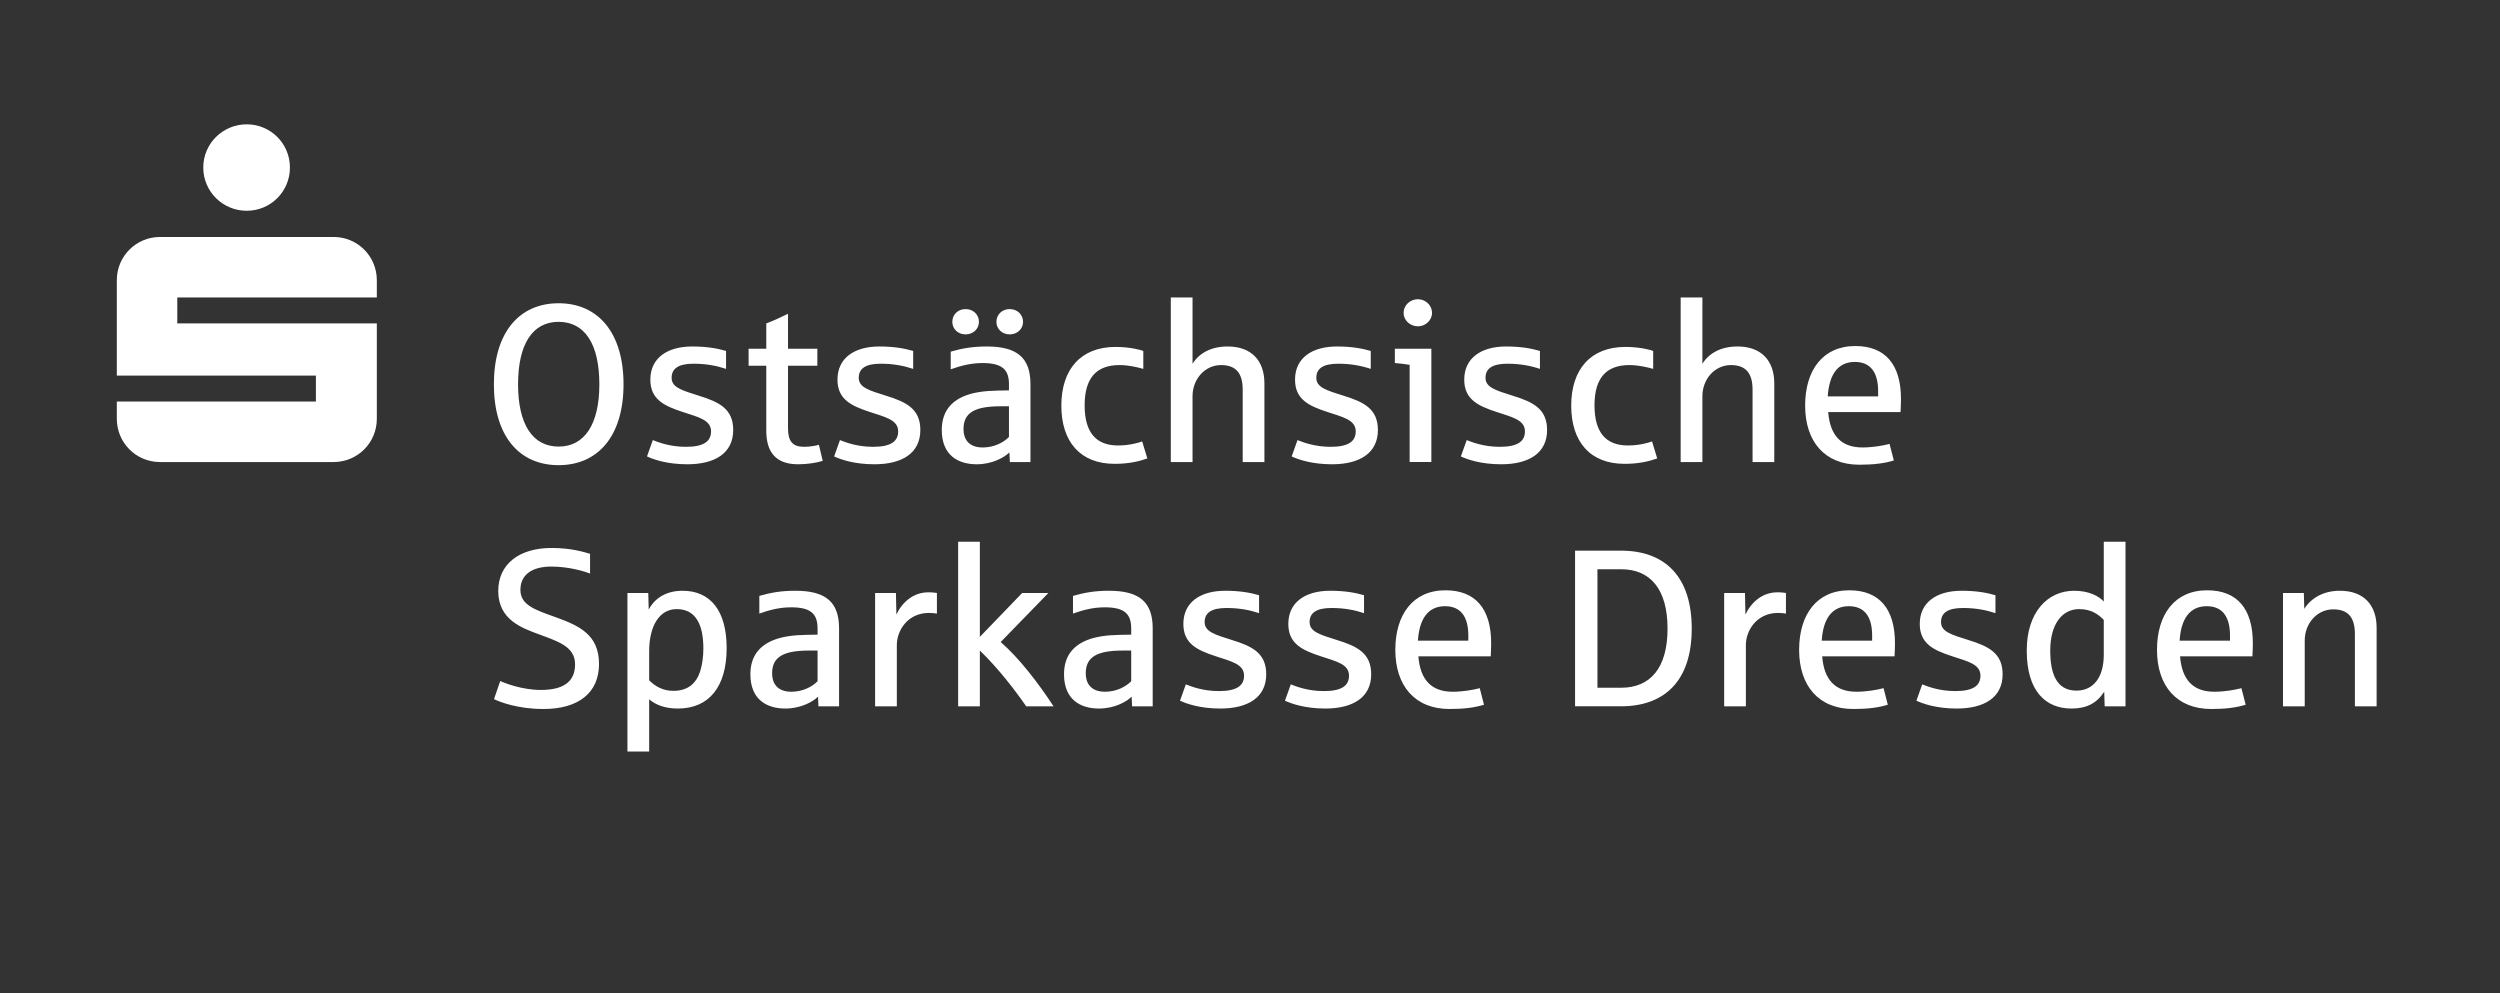 <?xml version="1.0" encoding="UTF-8"?>
<svg width="214px" height="85px" viewBox="0 0 214 85" version="1.1" xmlns="http://www.w3.org/2000/svg" xmlns:xlink="http://www.w3.org/1999/xlink">
    <rect x="0" y="0" width="214" height="85" fill="#333333" stroke="none"/>
    <!-- Generator: Sketch 64 (93537) - https://sketch.com -->
    <title>Logo_OSD_white</title>
    <desc>Created with Sketch.</desc>
    <g id="Logo_OSD_white" stroke="none" stroke-width="1" fill="none" fill-rule="evenodd">
        <path d="M58.425,50.569 C60.821,50.569 62.201,52.292 62.201,55.476 C62.201,58.753 60.725,60.651 58.022,60.651 C56.929,60.651 56.143,60.344 55.569,59.864 L55.569,59.864 L55.569,64.331 L53.709,64.331 L53.709,50.759 L55.492,50.759 L55.53,52.178 C55.933,51.392 56.834,50.569 58.425,50.569 Z M188.933,50.529 C191.521,50.529 192.843,52.139 192.843,55.054 C192.843,55.456 192.824,55.859 192.806,56.184 L192.806,56.184 L186.613,56.184 C186.767,58.139 187.686,59.213 189.546,59.213 C190.389,59.213 191.31,59.059 191.865,58.906 L191.865,58.906 L192.23,60.325 C191.425,60.574 190.505,60.69 189.278,60.69 C186.326,60.69 184.639,58.714 184.639,55.629 C184.639,52.6 186.153,50.529 188.933,50.529 Z M123.733,50.529 C126.32,50.529 127.643,52.139 127.643,55.054 C127.643,55.456 127.623,55.859 127.605,56.184 L127.605,56.184 L121.413,56.184 C121.566,58.139 122.486,59.213 124.346,59.213 C125.189,59.213 126.109,59.059 126.665,58.906 L126.665,58.906 L127.03,60.325 C126.225,60.574 125.304,60.69 124.077,60.69 C121.125,60.69 119.439,58.714 119.439,55.629 C119.439,52.6 120.952,50.529 123.733,50.529 Z M158.298,50.529 C160.887,50.529 162.209,52.139 162.209,55.054 C162.209,55.456 162.19,55.859 162.172,56.184 L162.172,56.184 L155.98,56.184 C156.132,58.139 157.053,59.213 158.911,59.213 C159.756,59.213 160.675,59.059 161.232,58.906 L161.232,58.906 L161.596,60.325 C160.791,60.574 159.87,60.69 158.643,60.69 C155.691,60.69 154.005,58.714 154.005,55.629 C154.005,52.6 155.518,50.529 158.298,50.529 Z M47.212,46.907 C48.918,46.907 49.973,47.253 50.509,47.406 L50.509,47.406 L50.509,49.092 C49.992,48.9 48.688,48.498 47.193,48.498 C45.525,48.498 44.547,49.208 44.547,50.491 C44.547,51.796 45.793,52.197 47.557,52.83 C49.512,53.54 51.276,54.287 51.276,56.836 C51.276,59.31 49.512,60.69 46.522,60.69 C44.317,60.69 42.803,60.096 42.285,59.846 L42.285,59.846 L42.822,58.294 C43.167,58.466 44.701,59.06 46.292,59.06 C48.554,59.06 49.225,58.102 49.225,56.856 C49.225,55.342 47.749,54.901 46.158,54.306 C44.72,53.77 42.65,53.079 42.65,50.588 C42.65,48.326 44.394,46.907 47.212,46.907 Z M94.933,50.569 C97.521,50.569 98.671,51.527 98.671,53.788 L98.671,53.788 L98.671,60.46 L96.908,60.46 L96.869,59.635 C96.428,60.075 95.393,60.651 94.07,60.651 C92.441,60.651 91.08,59.846 91.08,57.719 C91.08,56.26 91.77,55.302 93.074,54.785 C93.802,54.498 94.722,54.363 95.853,54.344 C95.968,54.344 96.716,54.326 96.831,54.326 L96.831,54.326 L96.831,53.809 C96.831,52.561 96.275,51.986 94.569,51.986 C93.534,51.986 92.652,52.236 91.847,52.524 L91.847,52.524 L91.847,51.009 C92.786,50.741 93.668,50.569 94.933,50.569 Z M181.942,46.371 L181.942,60.46 L180.16,60.46 L180.121,59.213 C179.47,60.21 178.607,60.651 177.322,60.651 C175.098,60.651 173.489,59.157 173.489,55.687 C173.489,52.408 175.271,50.569 177.553,50.569 C178.837,50.569 179.681,51.047 180.083,51.487 L180.083,51.487 L180.083,46.371 L181.942,46.371 Z M167.916,50.569 C169.181,50.569 170.101,50.741 170.811,50.952 L170.811,50.952 L170.811,52.485 C170.006,52.216 169.105,52.044 168.031,52.044 C166.746,52.044 166.152,52.447 166.152,53.252 C166.152,54.076 167.034,54.326 168.491,54.785 C170.235,55.321 171.424,55.917 171.424,57.719 C171.424,59.693 169.871,60.651 167.494,60.651 C165.75,60.651 164.58,60.231 164.044,59.98 L164.044,59.98 L164.542,58.582 C164.983,58.754 165.98,59.157 167.379,59.157 C168.952,59.157 169.527,58.658 169.527,57.833 C169.527,56.836 168.395,56.606 167.073,56.165 C165.501,55.648 164.332,55.092 164.332,53.405 C164.332,51.564 165.769,50.569 167.916,50.569 Z M113.866,50.569 C115.131,50.569 116.051,50.741 116.761,50.952 L116.761,50.952 L116.761,52.485 C115.955,52.216 115.054,52.044 113.981,52.044 C112.696,52.044 112.102,52.447 112.102,53.252 C112.102,54.076 112.984,54.326 114.44,54.785 C116.185,55.321 117.374,55.917 117.374,57.719 C117.374,59.693 115.821,60.651 113.444,60.651 C111.699,60.651 110.53,60.231 109.993,59.98 L109.993,59.98 L110.492,58.582 C110.933,58.754 111.93,59.157 113.329,59.157 C114.901,59.157 115.476,58.658 115.476,57.833 C115.476,56.836 114.345,56.606 113.022,56.165 C111.451,55.648 110.281,55.092 110.281,53.405 C110.281,51.564 111.719,50.569 113.866,50.569 Z M68.086,50.569 C70.674,50.569 71.824,51.527 71.824,53.788 L71.824,53.788 L71.824,60.46 L70.06,60.46 L70.022,59.635 C69.581,60.075 68.546,60.651 67.223,60.651 C65.594,60.651 64.233,59.846 64.233,57.719 C64.233,56.26 64.923,55.302 66.227,54.785 C66.955,54.498 67.875,54.363 69.006,54.344 C69.121,54.344 69.868,54.326 69.984,54.326 L69.984,54.326 L69.984,53.809 C69.984,52.561 69.428,51.986 67.722,51.986 C66.686,51.986 65.805,52.236 64.999,52.524 L64.999,52.524 L64.999,51.009 C65.939,50.741 66.82,50.569 68.086,50.569 Z M104.881,50.569 C106.146,50.569 107.066,50.741 107.776,50.952 L107.776,50.952 L107.776,52.485 C106.971,52.216 106.07,52.044 104.996,52.044 C103.712,52.044 103.117,52.447 103.117,53.252 C103.117,54.076 103.999,54.326 105.456,54.785 C107.2,55.321 108.389,55.917 108.389,57.719 C108.389,59.693 106.836,60.651 104.459,60.651 C102.715,60.651 101.546,60.231 101.009,59.98 L101.009,59.98 L101.507,58.582 C101.948,58.754 102.945,59.157 104.344,59.157 C105.916,59.157 106.491,58.658 106.491,57.833 C106.491,56.836 105.36,56.606 104.038,56.165 C102.466,55.648 101.296,55.092 101.296,53.405 C101.296,51.564 102.734,50.569 104.881,50.569 Z M152.15,50.702 C152.514,50.702 152.763,50.741 152.878,50.759 L152.878,50.759 L152.878,52.524 C152.783,52.504 152.495,52.466 152.208,52.466 C150.348,52.466 149.447,53.999 149.447,55.207 L149.447,55.207 L149.447,60.46 L147.588,60.46 L147.588,50.759 L149.37,50.759 L149.408,52.601 C149.945,51.488 150.904,50.702 152.15,50.702 Z M79.472,50.702 C79.836,50.702 80.085,50.741 80.2,50.759 L80.2,50.759 L80.2,52.524 C80.104,52.504 79.817,52.466 79.529,52.466 C77.67,52.466 76.769,53.999 76.769,55.207 L76.769,55.207 L76.769,60.46 L74.909,60.46 L74.909,50.759 L76.692,50.759 L76.73,52.601 C77.267,51.488 78.226,50.702 79.472,50.702 Z M83.876,46.371 L83.876,54.516 L87.499,50.759 L89.742,50.759 L85.659,54.957 C87.269,56.357 88.918,58.524 90.183,60.46 L90.183,60.46 L87.844,60.46 C86.847,59.022 85.41,57.162 83.876,55.687 L83.876,55.687 L83.876,60.46 L82.017,60.46 L82.017,46.371 L83.876,46.371 Z M200.294,50.569 C202.307,50.569 203.438,51.756 203.438,53.732 L203.438,53.732 L203.438,60.46 L201.579,60.46 L201.579,54.268 C201.579,52.811 200.966,52.16 199.719,52.16 C198.358,52.16 197.285,53.347 197.285,54.824 L197.285,54.824 L197.285,60.46 L195.425,60.46 L195.425,50.759 L197.208,50.759 L197.247,52.121 C197.822,51.2 198.876,50.569 200.294,50.569 Z M138.754,47.136 C142.55,47.136 144.812,49.38 144.812,53.809 C144.812,58.236 142.531,60.459 138.754,60.459 L138.754,60.459 L134.825,60.459 L134.825,47.136 Z M96.831,55.687 L96.141,55.687 C93.975,55.687 92.94,56.184 92.94,57.642 C92.94,58.447 93.342,59.213 94.588,59.213 C95.546,59.213 96.371,58.791 96.831,58.313 L96.831,58.313 L96.831,55.687 Z M69.984,55.687 L69.294,55.687 C67.128,55.687 66.092,56.184 66.092,57.642 C66.092,58.447 66.495,59.213 67.741,59.213 C68.699,59.213 69.523,58.791 69.984,58.313 L69.984,58.313 L69.984,55.687 Z M57.926,52.139 C56.412,52.139 55.569,53.635 55.569,55.743 L55.569,55.743 L55.569,58.236 C56.124,58.791 56.795,59.136 57.639,59.136 C58.923,59.136 59.613,58.466 59.939,57.45 C60.111,56.893 60.208,56.223 60.208,55.513 C60.208,53.558 59.613,52.139 57.926,52.139 Z M177.974,52.139 C176.517,52.139 175.501,53.424 175.501,55.687 C175.501,57.566 175.98,59.117 177.744,59.117 C179.22,59.117 180.083,57.948 180.083,56.051 L180.083,56.051 L180.083,53.06 C179.641,52.619 179.048,52.139 177.974,52.139 Z M138.773,48.727 L136.741,48.727 L136.741,58.87 L138.773,58.87 C141.266,58.87 142.742,57.181 142.742,53.809 C142.742,50.434 141.266,48.727 138.773,48.727 L138.773,48.727 Z M158.261,51.891 C156.804,51.891 156.055,52.983 155.94,54.843 L155.94,54.843 L160.255,54.843 L160.255,54.402 C160.255,52.811 159.621,51.891 158.261,51.891 Z M123.694,51.891 C122.237,51.891 121.489,52.983 121.374,54.843 L121.374,54.843 L125.688,54.843 L125.688,54.402 C125.688,52.811 125.055,51.891 123.694,51.891 Z M188.894,51.891 C187.438,51.891 186.69,52.983 186.575,54.843 L186.575,54.843 L190.888,54.843 L190.888,54.402 C190.888,52.811 190.256,51.891 188.894,51.891 Z M47.816,25.958 C51.19,25.958 53.374,28.47 53.374,32.898 C53.374,37.326 51.19,39.818 47.816,39.818 C44.441,39.818 42.276,37.326 42.276,32.898 C42.276,28.47 44.441,25.958 47.816,25.958 Z M158.813,29.62 C161.401,29.62 162.724,31.23 162.724,34.144 C162.724,34.546 162.704,34.949 162.686,35.275 L162.686,35.275 L156.494,35.275 C156.647,37.23 157.567,38.303 159.426,38.303 C160.27,38.303 161.19,38.15 161.746,37.997 L161.746,37.997 L162.111,39.416 C161.305,39.664 160.385,39.78 159.158,39.78 C156.206,39.78 154.519,37.804 154.519,34.719 C154.519,31.69 156.033,29.62 158.813,29.62 Z M67.454,26.86 L67.454,29.851 L69.965,29.851 L69.965,31.307 L67.454,31.307 L67.454,36.656 C67.454,37.768 67.837,38.248 68.834,38.248 C69.313,38.248 69.869,38.151 70.099,38.074 L70.099,38.074 L70.425,39.454 C69.831,39.628 69.083,39.742 68.316,39.742 C66.38,39.742 65.594,38.668 65.594,36.867 L65.594,36.867 L65.594,31.307 L64.08,31.307 L64.08,29.851 L65.594,29.851 L65.594,27.684 C66.112,27.493 66.802,27.186 67.454,26.86 L67.454,26.86 Z M84.469,29.659 C87.057,29.659 88.207,30.617 88.207,32.879 L88.207,32.879 L88.207,39.551 L86.443,39.551 L86.405,38.726 C85.964,39.166 84.929,39.742 83.606,39.742 C81.977,39.742 80.616,38.937 80.616,36.81 C80.616,35.352 81.306,34.394 82.609,33.876 C83.338,33.589 84.258,33.455 85.389,33.435 C85.504,33.435 86.251,33.416 86.367,33.416 L86.367,33.416 L86.367,32.899 C86.367,31.653 85.811,31.077 84.104,31.077 C83.069,31.077 82.188,31.327 81.382,31.614 L81.382,31.614 L81.382,30.1 C82.322,29.831 83.203,29.659 84.469,29.659 Z M128.923,29.659 C130.188,29.659 131.109,29.831 131.818,30.041 L131.818,30.041 L131.818,31.576 C131.013,31.306 130.112,31.134 129.038,31.134 C127.754,31.134 127.159,31.538 127.159,32.343 C127.159,33.166 128.042,33.416 129.498,33.876 C131.242,34.413 132.431,35.008 132.431,36.809 C132.431,38.783 130.878,39.742 128.502,39.742 C126.757,39.742 125.588,39.322 125.051,39.071 L125.051,39.071 L125.55,37.672 C125.99,37.844 126.987,38.248 128.386,38.248 C129.959,38.248 130.534,37.748 130.534,36.923 C130.534,35.928 129.402,35.697 128.08,35.255 C126.508,34.739 125.339,34.182 125.339,32.495 C125.339,30.655 126.777,29.659 128.923,29.659 Z M59.255,29.659 C60.52,29.659 61.44,29.831 62.15,30.041 L62.15,30.041 L62.15,31.576 C61.344,31.306 60.444,31.134 59.37,31.134 C58.086,31.134 57.491,31.538 57.491,32.343 C57.491,33.166 58.373,33.416 59.83,33.876 C61.574,34.413 62.763,35.008 62.763,36.809 C62.763,38.783 61.21,39.742 58.833,39.742 C57.089,39.742 55.92,39.322 55.383,39.071 L55.383,39.071 L55.881,37.672 C56.322,37.844 57.319,38.248 58.718,38.248 C60.29,38.248 60.865,37.748 60.865,36.923 C60.865,35.928 59.734,35.697 58.412,35.255 C56.84,34.739 55.67,34.182 55.67,32.495 C55.67,30.655 57.108,29.659 59.255,29.659 Z M114.44,29.659 C115.705,29.659 116.625,29.831 117.335,30.041 L117.335,30.041 L117.335,31.576 C116.53,31.306 115.628,31.134 114.555,31.134 C113.27,31.134 112.676,31.538 112.676,32.343 C112.676,33.166 113.558,33.416 115.015,33.876 C116.759,34.413 117.948,35.008 117.948,36.809 C117.948,38.783 116.395,39.742 114.018,39.742 C112.274,39.742 111.104,39.322 110.567,39.071 L110.567,39.071 L111.066,37.672 C111.507,37.844 112.504,38.248 113.903,38.248 C115.475,38.248 116.05,37.748 116.05,36.923 C116.05,35.928 114.919,35.697 113.596,35.255 C112.025,34.739 110.855,34.182 110.855,32.495 C110.855,30.655 112.293,29.659 114.44,29.659 Z M75.273,29.659 C76.538,29.659 77.458,29.831 78.168,30.041 L78.168,30.041 L78.168,31.576 C77.362,31.306 76.461,31.134 75.388,31.134 C74.104,31.134 73.509,31.538 73.509,32.343 C73.509,33.166 74.391,33.416 75.848,33.876 C77.592,34.413 78.781,35.008 78.781,36.809 C78.781,38.783 77.228,39.742 74.851,39.742 C73.107,39.742 71.938,39.322 71.401,39.071 L71.401,39.071 L71.899,37.672 C72.34,37.844 73.337,38.248 74.736,38.248 C76.308,38.248 76.883,37.748 76.883,36.923 C76.883,35.928 75.752,35.697 74.43,35.255 C72.858,34.739 71.688,34.182 71.688,32.495 C71.688,30.655 73.126,29.659 75.273,29.659 Z M139.135,29.697 C140.4,29.697 141.34,29.965 141.512,30.042 L141.512,30.042 L141.512,31.576 C141.109,31.461 140.285,31.25 139.48,31.25 C137.525,31.25 136.489,32.323 136.489,34.701 C136.489,37.02 137.467,38.132 139.345,38.132 C140.324,38.132 141.109,37.902 141.416,37.786 L141.416,37.786 L141.857,39.243 C141.147,39.493 140.285,39.704 139.059,39.704 C136.125,39.704 134.496,37.826 134.496,34.72 C134.496,31.614 136.163,29.697 139.135,29.697 Z M95.49,29.697 C96.755,29.697 97.695,29.965 97.867,30.042 L97.867,30.042 L97.867,31.576 C97.465,31.461 96.64,31.25 95.835,31.25 C93.88,31.25 92.845,32.323 92.845,34.701 C92.845,37.02 93.822,38.132 95.701,38.132 C96.678,38.132 97.465,37.902 97.771,37.786 L97.771,37.786 L98.212,39.243 C97.503,39.493 96.64,39.704 95.413,39.704 C92.481,39.704 90.851,37.826 90.851,34.72 C90.851,31.614 92.519,29.697 95.49,29.697 Z M28.556,20.285 C30.607,20.285 32.256,21.934 32.256,23.985 L32.256,23.985 L32.256,25.461 L15.176,25.461 L15.176,27.684 L32.256,27.684 L32.256,35.85 C32.256,37.902 30.607,39.551 28.556,39.551 L28.556,39.551 L13.7,39.551 C11.649,39.551 10,37.902 10,35.85 L10,35.85 L10,34.374 L27.042,34.374 L27.042,32.151 L10,32.151 L10,23.985 C10,21.934 11.649,20.285 13.7,20.285 L13.7,20.285 Z M102.081,25.461 L102.081,31.135 C102.637,30.253 103.633,29.659 105.09,29.659 C107.103,29.659 108.234,30.847 108.234,32.822 L108.234,32.822 L108.234,39.551 L106.375,39.551 L106.375,33.358 C106.375,31.902 105.761,31.25 104.515,31.25 C103.154,31.25 102.081,32.438 102.081,33.915 L102.081,33.915 L102.081,39.551 L100.221,39.551 L100.221,25.461 L102.081,25.461 Z M145.725,25.461 L145.725,31.135 C146.281,30.253 147.278,29.659 148.734,29.659 C150.747,29.659 151.878,30.847 151.878,32.822 L151.878,32.822 L151.878,39.551 L150.019,39.551 L150.019,33.358 C150.019,31.902 149.406,31.25 148.159,31.25 C146.799,31.25 145.725,32.438 145.725,33.915 L145.725,33.915 L145.725,39.551 L143.865,39.551 L143.865,25.461 L145.725,25.461 Z M122.524,29.85 L122.524,39.55 L120.665,39.55 L120.665,31.23 C120.32,31.173 119.764,31.096 119.4,31.077 L119.4,31.077 L119.4,29.85 L122.524,29.85 Z M86.367,34.777 L85.676,34.777 C83.51,34.777 82.475,35.276 82.475,36.733 C82.475,37.538 82.878,38.304 84.124,38.304 C85.082,38.304 85.906,37.882 86.367,37.404 L86.367,37.404 L86.367,34.777 Z M47.816,27.549 C45.592,27.549 44.346,29.448 44.346,32.898 C44.346,36.291 45.572,38.227 47.816,38.227 C50.059,38.227 51.304,36.291 51.304,32.898 C51.304,29.448 50.059,27.549 47.816,27.549 Z M158.775,30.981 C157.318,30.981 156.57,32.074 156.455,33.933 L156.455,33.933 L160.769,33.933 L160.769,33.492 C160.769,31.901 160.136,30.981 158.775,30.981 Z M86.424,26.458 C87.095,26.458 87.574,26.937 87.574,27.55 C87.574,28.144 87.095,28.624 86.424,28.624 C85.772,28.624 85.293,28.144 85.293,27.55 C85.293,26.937 85.772,26.458 86.424,26.458 Z M82.647,26.458 C83.319,26.458 83.798,26.937 83.798,27.55 C83.798,28.144 83.319,28.624 82.647,28.624 C81.996,28.624 81.517,28.144 81.517,27.55 C81.517,26.937 81.996,26.458 82.647,26.458 Z M121.374,25.614 C122.026,25.614 122.582,26.131 122.582,26.783 C122.582,27.416 122.026,27.933 121.374,27.933 C120.703,27.933 120.147,27.416 120.147,26.783 C120.147,26.131 120.703,25.614 121.374,25.614 Z M21.119,10.643 C23.17,10.643 24.818,12.291 24.818,14.342 C24.818,16.394 23.17,18.042 21.119,18.042 C19.067,18.042 17.4,16.394 17.4,14.342 C17.4,12.291 19.067,10.643 21.119,10.643 Z" fill="#FFFFFF"></path>
    </g>
</svg>